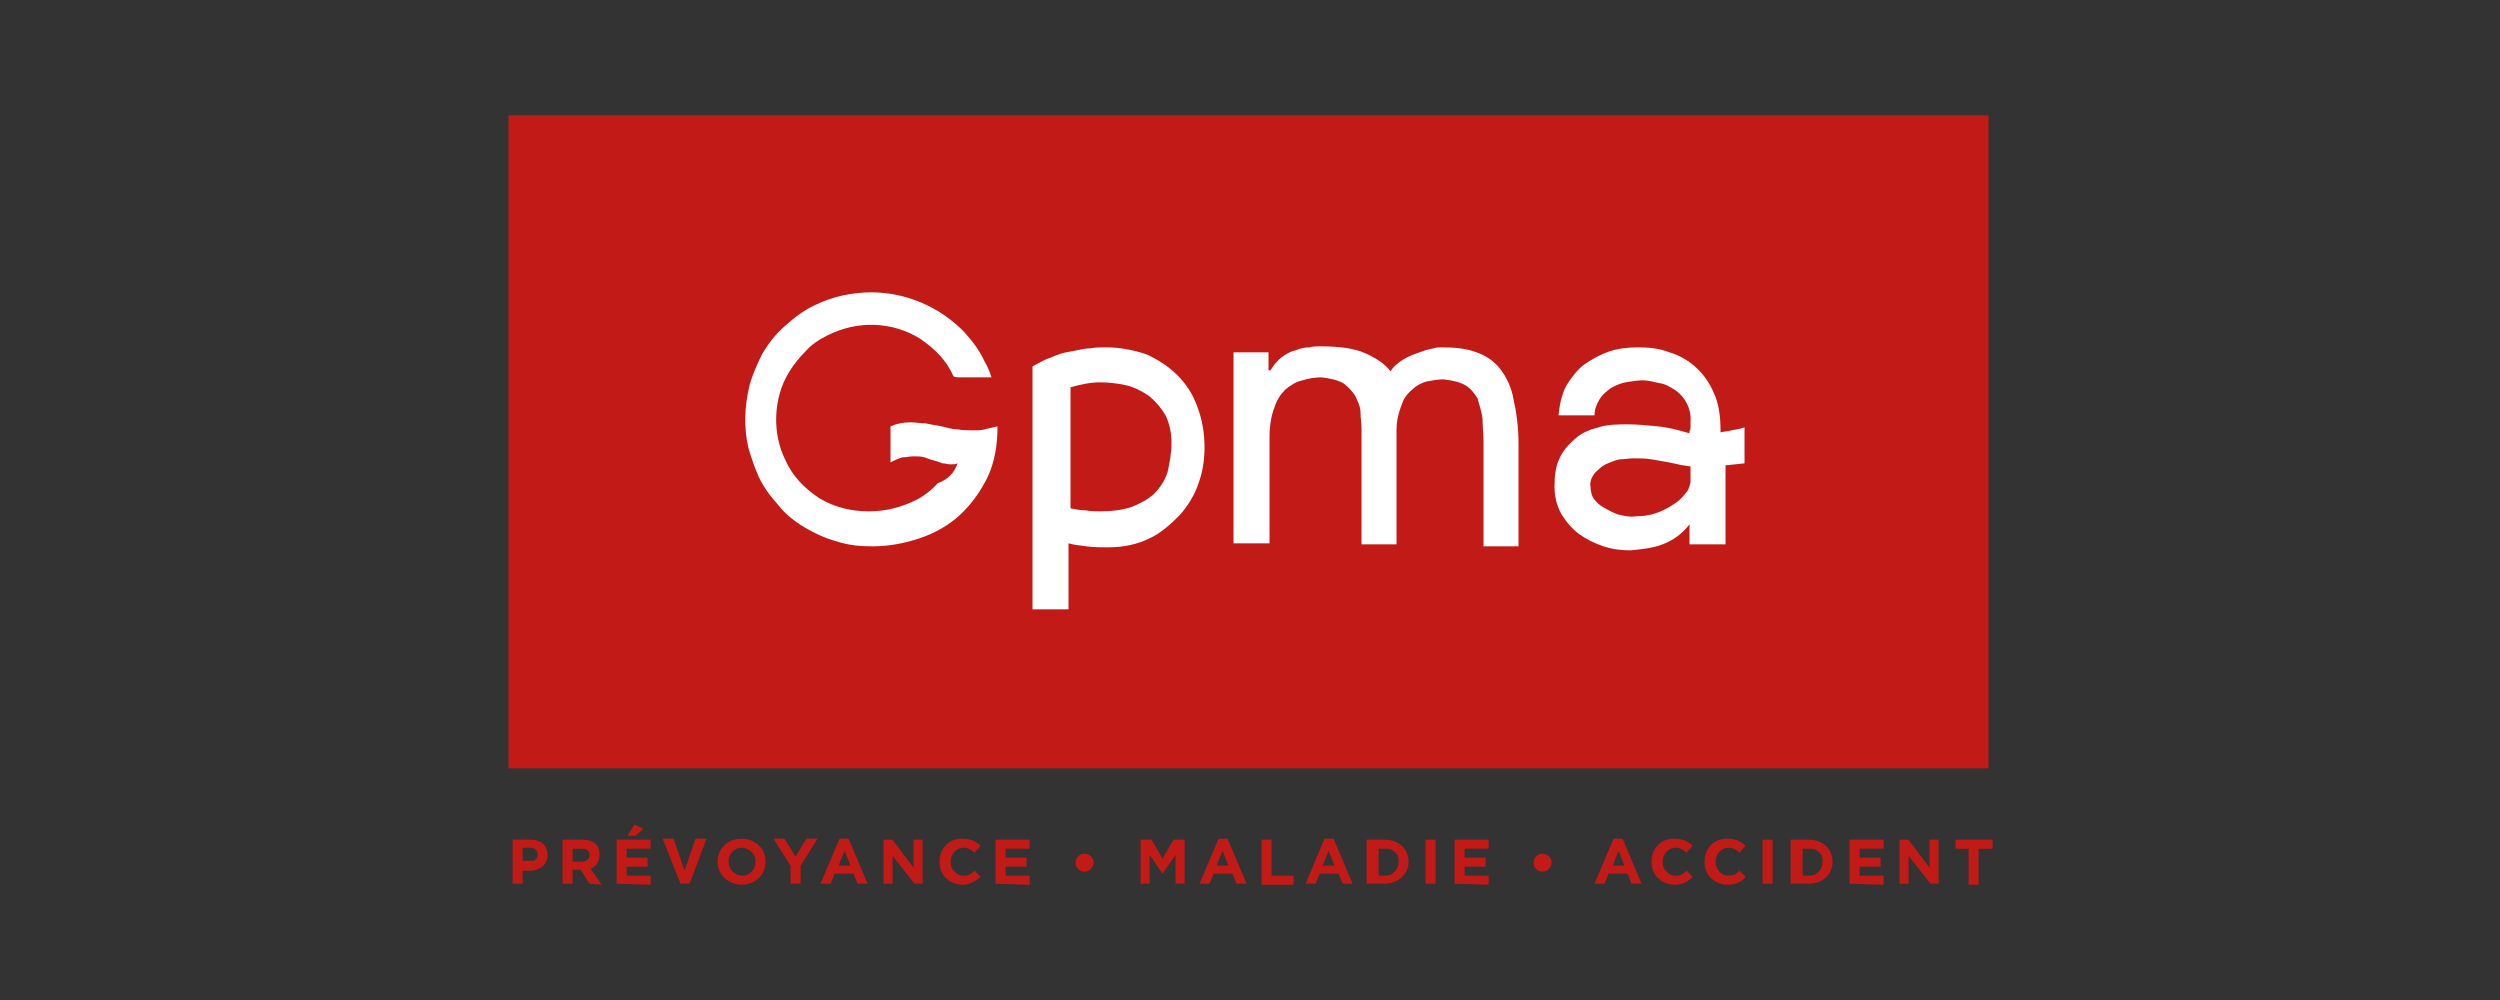<?xml version="1.0" encoding="UTF-8"?>
<!-- Generator: Adobe Illustrator 27.3.1, SVG Export Plug-In . SVG Version: 6.00 Build 0)  -->
<svg xmlns="http://www.w3.org/2000/svg" xmlns:xlink="http://www.w3.org/1999/xlink" version="1.1" id="Calque_1" x="0px" y="0px" viewBox="0 0 250 100" style="enable-background:new 0 0 250 100;" xml:space="preserve">
<rect x="0" y="0" width="250" height="100" fill="#333333" stroke="none"/>
<style type="text/css">
	.st0{fill:#C21B17;}
	.st1{fill:#FFFFFF;}
</style>
<g id="Groupe_1060" transform="translate(-28.648 -14.866)">
	<rect id="Rectangle_467" x="79.5" y="26.4" class="st0" width="148" height="65.3"></rect>
	<path id="Tracé_4917" class="st1" d="M124.4,61.2c-0.2,0.1-0.4,0.1-0.7,0.1s-0.5-0.1-0.8-0.1c-0.3-0.1-0.5-0.2-0.9-0.3   s-0.6-0.2-0.9-0.3s-0.7-0.1-1.1-0.1c-0.4,0-0.7,0.1-1.1,0.1c-0.4,0.1-0.8,0.3-1.2,0.5v-3.6c0.7-0.3,1.3-0.4,2-0.4   c0.5,0,1,0.1,1.5,0.1c0.5,0.1,1,0.2,1.6,0.3c0.5,0.1,1,0.3,1.6,0.3c0.5,0.1,1.1,0.1,1.6,0.1c0.4,0,0.8,0,1.1-0.1   c0.4-0.1,0.9-0.2,1.3-0.3c0,1.9-0.3,3.6-1,5.1c-0.7,1.4-1.6,2.7-2.8,3.8c-1.1,1-2.5,1.8-4,2.3c-1.5,0.5-3.1,0.8-4.7,0.8   c-1.2,0-2.4-0.1-3.6-0.5c-1.1-0.3-2.2-0.8-3.2-1.4c-1-0.6-1.9-1.3-2.6-2.2c-0.8-0.9-1.5-1.8-2-2.9c-0.4-0.9-0.7-1.8-1-2.8   c-0.5-2.1-0.4-4.2,0.1-6.3c0.3-1.1,0.8-2.2,1.3-3.2c0.6-1,1.3-1.9,2.2-2.7c0.9-0.8,1.9-1.6,3-2.1c1.8-0.9,3.8-1.3,5.7-1.3   c3.5,0,6.9,1.5,9.3,4c0.8,0.9,1.5,1.8,2,2.9c0.3,0.5,0.5,1,0.7,1.6c-0.9,0-1.6,0-2.2,0c-0.5,0-0.9,0-1.1,0c-0.1,0-0.3,0-0.5-0.1   c-0.7-1.6-1.9-2.8-3.4-3.8c-2.8-1.7-6.2-1.8-9.2-0.3c-0.8,0.4-1.6,0.9-2.2,1.6c-1.2,1.2-2.2,2.7-2.6,4.3c-0.6,2.2-0.4,4.6,0.6,6.6   c0.7,1.6,1.9,2.8,3.4,3.8c1.5,0.9,3.2,1.3,4.9,1.3c0.9,0,1.7-0.1,2.5-0.3s1.6-0.5,2.4-0.9c0.7-0.4,1.4-0.9,2-1.6   C123.5,62.8,124.1,62.1,124.4,61.2z"></path>
	<path id="Tracé_4918" class="st1" d="M139.3,49.6c1.4,0,2.8,0.3,4,0.7c1.1,0.5,2.2,1.2,3.1,2.1c0.9,0.9,1.6,2,2,3.2   c0.5,1.3,0.7,2.7,0.7,4c0,1.3-0.2,2.5-0.6,3.6c-0.4,1.2-1.1,2.3-1.9,3.2c-0.9,0.9-1.9,1.8-3,2.3c-1.2,0.6-2.6,0.9-4.2,0.9   c-0.7,0-1.3,0-2.1-0.1c-0.6-0.1-1.1-0.1-1.8-0.3v6.6h-3.6V51.5c0.6-0.3,1.2-0.7,1.9-0.9c0.6-0.3,1.3-0.5,2-0.6   c0.6-0.1,1.2-0.3,1.9-0.3C138.2,49.6,138.7,49.6,139.3,49.6z M145.8,59.1c0-0.9-0.2-1.9-0.6-2.7c-0.4-0.7-0.9-1.3-1.6-1.9   c-0.7-0.5-1.5-0.9-2.3-1.1c-0.9-0.2-1.8-0.3-2.6-0.3c-1,0-2,0.2-3,0.5v12.1c0.5,0.1,1,0.2,1.5,0.2c0.5,0.1,1.1,0.1,1.5,0.1   c1,0,2-0.1,3-0.4c0.8-0.3,1.6-0.7,2.3-1.3c0.6-0.6,1.1-1.3,1.4-2.2C145.6,61.2,145.8,60.2,145.8,59.1L145.8,59.1z"></path>
	<path id="Tracé_4919" class="st1" d="M155.7,51.9c0.3-0.5,0.6-0.9,1.1-1.3c0.4-0.3,0.9-0.6,1.4-0.7c0.5-0.2,0.9-0.3,1.4-0.3   c0.3-0.1,0.7-0.1,1.1-0.1c1.9,0,3.4,0.2,4.5,0.7c1.1,0.5,2,1.1,2.5,1.8c0.3-0.5,0.8-0.9,1.3-1.2c0.5-0.3,1-0.5,1.6-0.7   c0.5-0.2,0.9-0.3,1.4-0.4c0.3-0.1,0.7-0.1,0.9-0.1c1.1,0,2.4,0.1,3.4,0.5c0.9,0.3,1.8,0.9,2.4,1.7c0.6,0.8,1.1,1.8,1.3,3   c0.3,1.3,0.5,2.8,0.5,4.5v10.2H177V59c0-0.7-0.1-1.6-0.1-2.3c-0.1-0.7-0.3-1.3-0.5-2c-0.3-0.5-0.7-1-1.2-1.3   c-0.5-0.3-1.3-0.5-2.2-0.6c-0.5,0-1.1,0.1-1.6,0.2c-0.5,0.1-1.1,0.4-1.5,0.8c-0.5,0.4-0.9,0.9-1.1,1.6c-0.3,0.7-0.5,1.6-0.5,2.4   v11.5h-3.5V57.7c0-0.5-0.1-1-0.1-1.6s-0.3-1.1-0.5-1.6c-0.3-0.5-0.7-0.9-1.2-1.3c-0.5-0.3-1.3-0.5-2.2-0.6c-0.6,0-1.3,0.1-1.9,0.3   c-0.6,0.1-1.2,0.5-1.7,0.9c-0.5,0.5-0.9,1.1-1.1,1.8c-0.3,0.7-0.5,1.8-0.5,2.9v10.7H152V50.1h3.5v1.8H155.7z"></path>
	<path id="Tracé_4920" class="st1" d="M201.2,61.4v2.9c0,0.9,0,1.8,0,2.5c0,0.7,0,1.3,0,1.8v0.7h-3.6v-2c-0.7,0.9-1.6,1.6-2.7,2   c-1,0.4-2.2,0.5-3.2,0.6c-0.9,0-1.8-0.1-2.7-0.4c-0.9-0.3-1.7-0.7-2.4-1.2c-0.7-0.5-1.3-1.2-1.8-2c-0.5-0.9-0.7-1.8-0.7-2.8   s0.1-2,0.5-2.8c0.3-0.7,0.9-1.4,1.6-2s1.5-0.9,2.3-1.1c0.9-0.3,2-0.3,2.9-0.3c1,0,2,0.1,3,0.2c1.1,0.1,2.2,0.4,3.2,0.7V58   c0.1-0.2,0.1-0.3,0.1-0.5V57c0.1-1.2-0.5-2.4-1.5-3.1c-0.5-0.3-0.9-0.6-1.5-0.7s-1.1-0.3-1.8-0.3c-0.5,0-1.1,0.1-1.7,0.2   c-0.5,0.1-1,0.3-1.5,0.6c-0.4,0.3-0.8,0.6-1.1,1.1s-0.5,1-0.5,1.6h-3.6c0.1-1,0.3-2.1,0.8-3c0.5-0.8,1.1-1.6,1.8-2.1   c0.7-0.5,1.6-1,2.5-1.3c0.9-0.3,1.9-0.4,2.8-0.4c1.1,0,2.2,0.1,3.2,0.5c2,0.6,3.6,2.1,4.4,4c0.5,1,0.7,2.3,0.7,3.8v0.2   c0.4-0.1,0.8-0.1,1.1-0.2c0.4-0.1,0.8-0.1,1.3-0.3v3.6L201.2,61.4z M197.7,61.5c-0.3,0-0.5-0.1-0.8-0.1c-0.4-0.1-0.9-0.2-1.4-0.3   c-0.5-0.1-1.1-0.2-1.7-0.3s-1.1-0.1-1.8-0.1c-0.5,0-0.9,0.1-1.4,0.1c-0.5,0.1-0.9,0.3-1.4,0.5c-0.4,0.2-0.7,0.5-1.1,0.9   c-0.3,0.4-0.5,0.9-0.4,1.3c0,0.4,0.1,0.9,0.3,1.2c0.3,0.4,0.6,0.7,1,0.9c0.5,0.3,0.9,0.5,1.4,0.7c0.5,0.1,1.1,0.3,1.8,0.2   c0.7,0,1.4-0.1,2-0.3c0.6-0.2,1.2-0.5,1.8-0.9c0.5-0.3,0.9-0.7,1.2-1.1c0.3-0.3,0.4-0.7,0.5-1.1L197.7,61.5z"></path>
	<g id="Groupe_1000" transform="translate(30.704 443.636)">
		<g id="Groupe_999">
			<path id="Tracé_4921" class="st0" d="M50.9-341.7h-0.7v1.3h-1v-4.4h1.8c1.1,0,1.7,0.6,1.7,1.6l0,0     C52.7-342.3,51.9-341.7,50.9-341.7z M51.7-343.3c0-0.5-0.3-0.7-0.8-0.7h-0.7v1.3h0.8C51.4-342.6,51.7-342.9,51.7-343.3     L51.7-343.3z"></path>
			<path id="Tracé_4922" class="st0" d="M56.9-340.4l-0.9-1.4h-0.8v1.4h-1v-4.4h2c1.1,0,1.7,0.5,1.7,1.5l0,0c0,0.6-0.3,1.2-0.9,1.4     l1.1,1.6L56.9-340.4L56.9-340.4z M56.9-343.3c0-0.4-0.3-0.6-0.7-0.6h-1v1.3h1C56.7-342.7,56.9-342.9,56.9-343.3L56.9-343.3z"></path>
			<path id="Tracé_4923" class="st0" d="M59.6-340.4v-4.4h3.4v0.9h-2.4v0.9h2.1v0.9h-2.1v0.9H63v0.9L59.6-340.4z M60.7-345.2     l0.7-1.1l0.9,0.4l-0.8,0.7H60.7z"></path>
			<path id="Tracé_4924" class="st0" d="M66.9-340.4H66l-1.8-4.5h1.1l1.1,3.2l1.1-3.2h1.1L66.9-340.4z"></path>
			<path id="Tracé_4925" class="st0" d="M72.1-340.3c-1.3,0-2.4-1-2.4-2.3l0,0c0-1.3,1-2.3,2.4-2.3s2.4,1,2.4,2.3l0,0     C74.5-341.3,73.5-340.3,72.1-340.3z M73.5-342.6c0-0.7-0.5-1.3-1.3-1.4c0,0,0,0-0.1,0c-0.7,0-1.3,0.6-1.3,1.3v0.1l0,0     c0,0.7,0.5,1.3,1.3,1.4c0,0,0,0,0.1,0C72.9-341.2,73.5-341.8,73.5-342.6C73.5-342.6,73.5-342.6,73.5-342.6L73.5-342.6z"></path>
			<path id="Tracé_4926" class="st0" d="M78-342.2v1.8h-1v-1.8l-1.7-2.7h1.1l1.1,1.8l1.1-1.8h1.1L78-342.2z"></path>
			<path id="Tracé_4927" class="st0" d="M83.7-340.4l-0.4-1h-1.9l-0.4,1h-1l1.9-4.5h0.9l1.9,4.5H83.7z M82.4-343.7l-0.6,1.5H83     L82.4-343.7z"></path>
			<path id="Tracé_4928" class="st0" d="M89.4-340.4l-2.2-2.8v2.8h-0.9v-4.4h0.9l2.1,2.8v-2.8h0.9v4.4H89.4z"></path>
			<path id="Tracé_4929" class="st0" d="M94.2-340.3c-1.2,0-2.3-0.9-2.3-2.2v-0.1l0,0c0-1.3,0.9-2.3,2.2-2.3h0.1     c0.7,0,1.3,0.2,1.8,0.7l-0.6,0.7c-0.3-0.3-0.7-0.5-1.1-0.5c-0.7,0-1.3,0.6-1.3,1.4l0,0c0,0.7,0.5,1.4,1.3,1.4     c0.5,0,0.8-0.2,1.1-0.5l0.6,0.6C95.5-340.6,94.8-340.3,94.2-340.3z"></path>
			<path id="Tracé_4930" class="st0" d="M97.5-340.4v-4.4h3.4v0.9h-2.4v0.9h2.1v0.9h-2.1v0.9h2.4v0.9L97.5-340.4z"></path>
			<path id="Tracé_4931" class="st0" d="M106.4-341.6c-0.5,0-0.9-0.4-0.9-0.9c0-0.5,0.4-0.9,0.9-0.9s0.9,0.4,0.9,0.9l0,0     C107.3-342.1,106.9-341.6,106.4-341.6z"></path>
			<path id="Tracé_4932" class="st0" d="M115.5-340.4v-2.9l-1.3,1.9l0,0l-1.3-1.9v2.9H112v-4.4h1.1l1.1,1.9l1.1-1.9h1.1v4.4H115.5z     "></path>
			<path id="Tracé_4933" class="st0" d="M121.6-340.4l-0.4-1h-1.9l-0.4,1h-1l1.9-4.5h0.9l1.9,4.5H121.6z M120.2-343.7l-0.6,1.5h1.2     L120.2-343.7z"></path>
			<path id="Tracé_4934" class="st0" d="M124.1-340.4v-4.4h1v3.6h2.2v0.9H124.1L124.1-340.4z"></path>
			<path id="Tracé_4935" class="st0" d="M132.2-340.4l-0.4-1h-1.9l-0.4,1h-1l1.9-4.5h0.9l1.9,4.5H132.2z M130.8-343.7l-0.6,1.5h1.2     L130.8-343.7z"></path>
			<path id="Tracé_4936" class="st0" d="M136.4-340.4h-1.8v-4.4h1.8c1.4,0,2.4,0.9,2.4,2.2l0,0     C138.8-341.4,137.8-340.4,136.4-340.4z M137.8-342.6c0.1-0.7-0.5-1.3-1.2-1.3c-0.1,0-0.1,0-0.1,0h-0.7v2.7h0.7     C137.2-341.2,137.8-341.8,137.8-342.6L137.8-342.6z"></path>
			<path id="Tracé_4937" class="st0" d="M140.5-340.4v-4.4h1v4.4H140.5z"></path>
			<path id="Tracé_4938" class="st0" d="M143.4-340.4v-4.4h3.4v0.9h-2.4v0.9h2.1v0.9h-2.1v0.9h2.4v0.9L143.4-340.4z"></path>
			<path id="Tracé_4939" class="st0" d="M152.2-341.6c-0.5,0-0.9-0.4-0.9-0.9c0-0.5,0.4-0.9,0.9-0.9c0.5,0,0.9,0.4,0.9,0.9l0,0     C153.1-342.1,152.7-341.6,152.2-341.6z"></path>
			<path id="Tracé_4940" class="st0" d="M161.1-340.4l-0.4-1h-1.9l-0.4,1h-1l1.9-4.5h0.9l1.9,4.5H161.1z M159.8-343.7l-0.6,1.5h1.2     L159.8-343.7z"></path>
			<path id="Tracé_4941" class="st0" d="M165.4-340.3c-1.2,0-2.3-0.9-2.3-2.2v-0.1l0,0c0-1.3,0.9-2.3,2.2-2.3h0.1     c0.7,0,1.3,0.2,1.8,0.7l-0.6,0.7c-0.3-0.3-0.7-0.5-1.1-0.5c-0.7,0-1.3,0.6-1.3,1.4l0,0c0,0.7,0.5,1.4,1.3,1.4     c0.5,0,0.8-0.2,1.1-0.5l0.6,0.6C166.8-340.6,166.1-340.3,165.4-340.3z"></path>
			<path id="Tracé_4942" class="st0" d="M170.7-340.3c-1.2,0-2.3-0.9-2.3-2.2v-0.1l0,0c0-1.3,0.9-2.3,2.2-2.3h0.1     c0.7,0,1.3,0.2,1.8,0.7l-0.6,0.7c-0.3-0.3-0.7-0.5-1.1-0.5c-0.7,0-1.3,0.6-1.3,1.4l0,0c0,0.7,0.5,1.4,1.3,1.4     c0.5,0,0.8-0.2,1.1-0.5l0.6,0.6C172.2-340.6,171.5-340.3,170.7-340.3z"></path>
			<path id="Tracé_4943" class="st0" d="M174.2-340.4v-4.4h1v4.4H174.2z"></path>
			<path id="Tracé_4944" class="st0" d="M178.8-340.4h-1.8v-4.4h1.8c1.4,0,2.4,0.9,2.4,2.2l0,0     C181.2-341.4,180.3-340.4,178.8-340.4z M180.2-342.6c0.1-0.7-0.5-1.3-1.2-1.3c-0.1,0-0.1,0-0.1,0h-0.7v2.7h0.7     C179.6-341.2,180.2-341.8,180.2-342.6L180.2-342.6z"></path>
			<path id="Tracé_4945" class="st0" d="M182.9-340.4v-4.4h3.4v0.9h-2.4v0.9h2.1v0.9h-2.1v0.9h2.4v0.9L182.9-340.4z"></path>
			<path id="Tracé_4946" class="st0" d="M191-340.4l-2.2-2.8v2.8h-0.9v-4.4h0.9l2.1,2.8v-2.8h0.9v4.4H191z"></path>
			<path id="Tracé_4947" class="st0" d="M195.8-343.9v3.6h-1v-3.6h-1.3v-0.9h3.7v0.9H195.8z"></path>
		</g>
	</g>
</g>
</svg>

